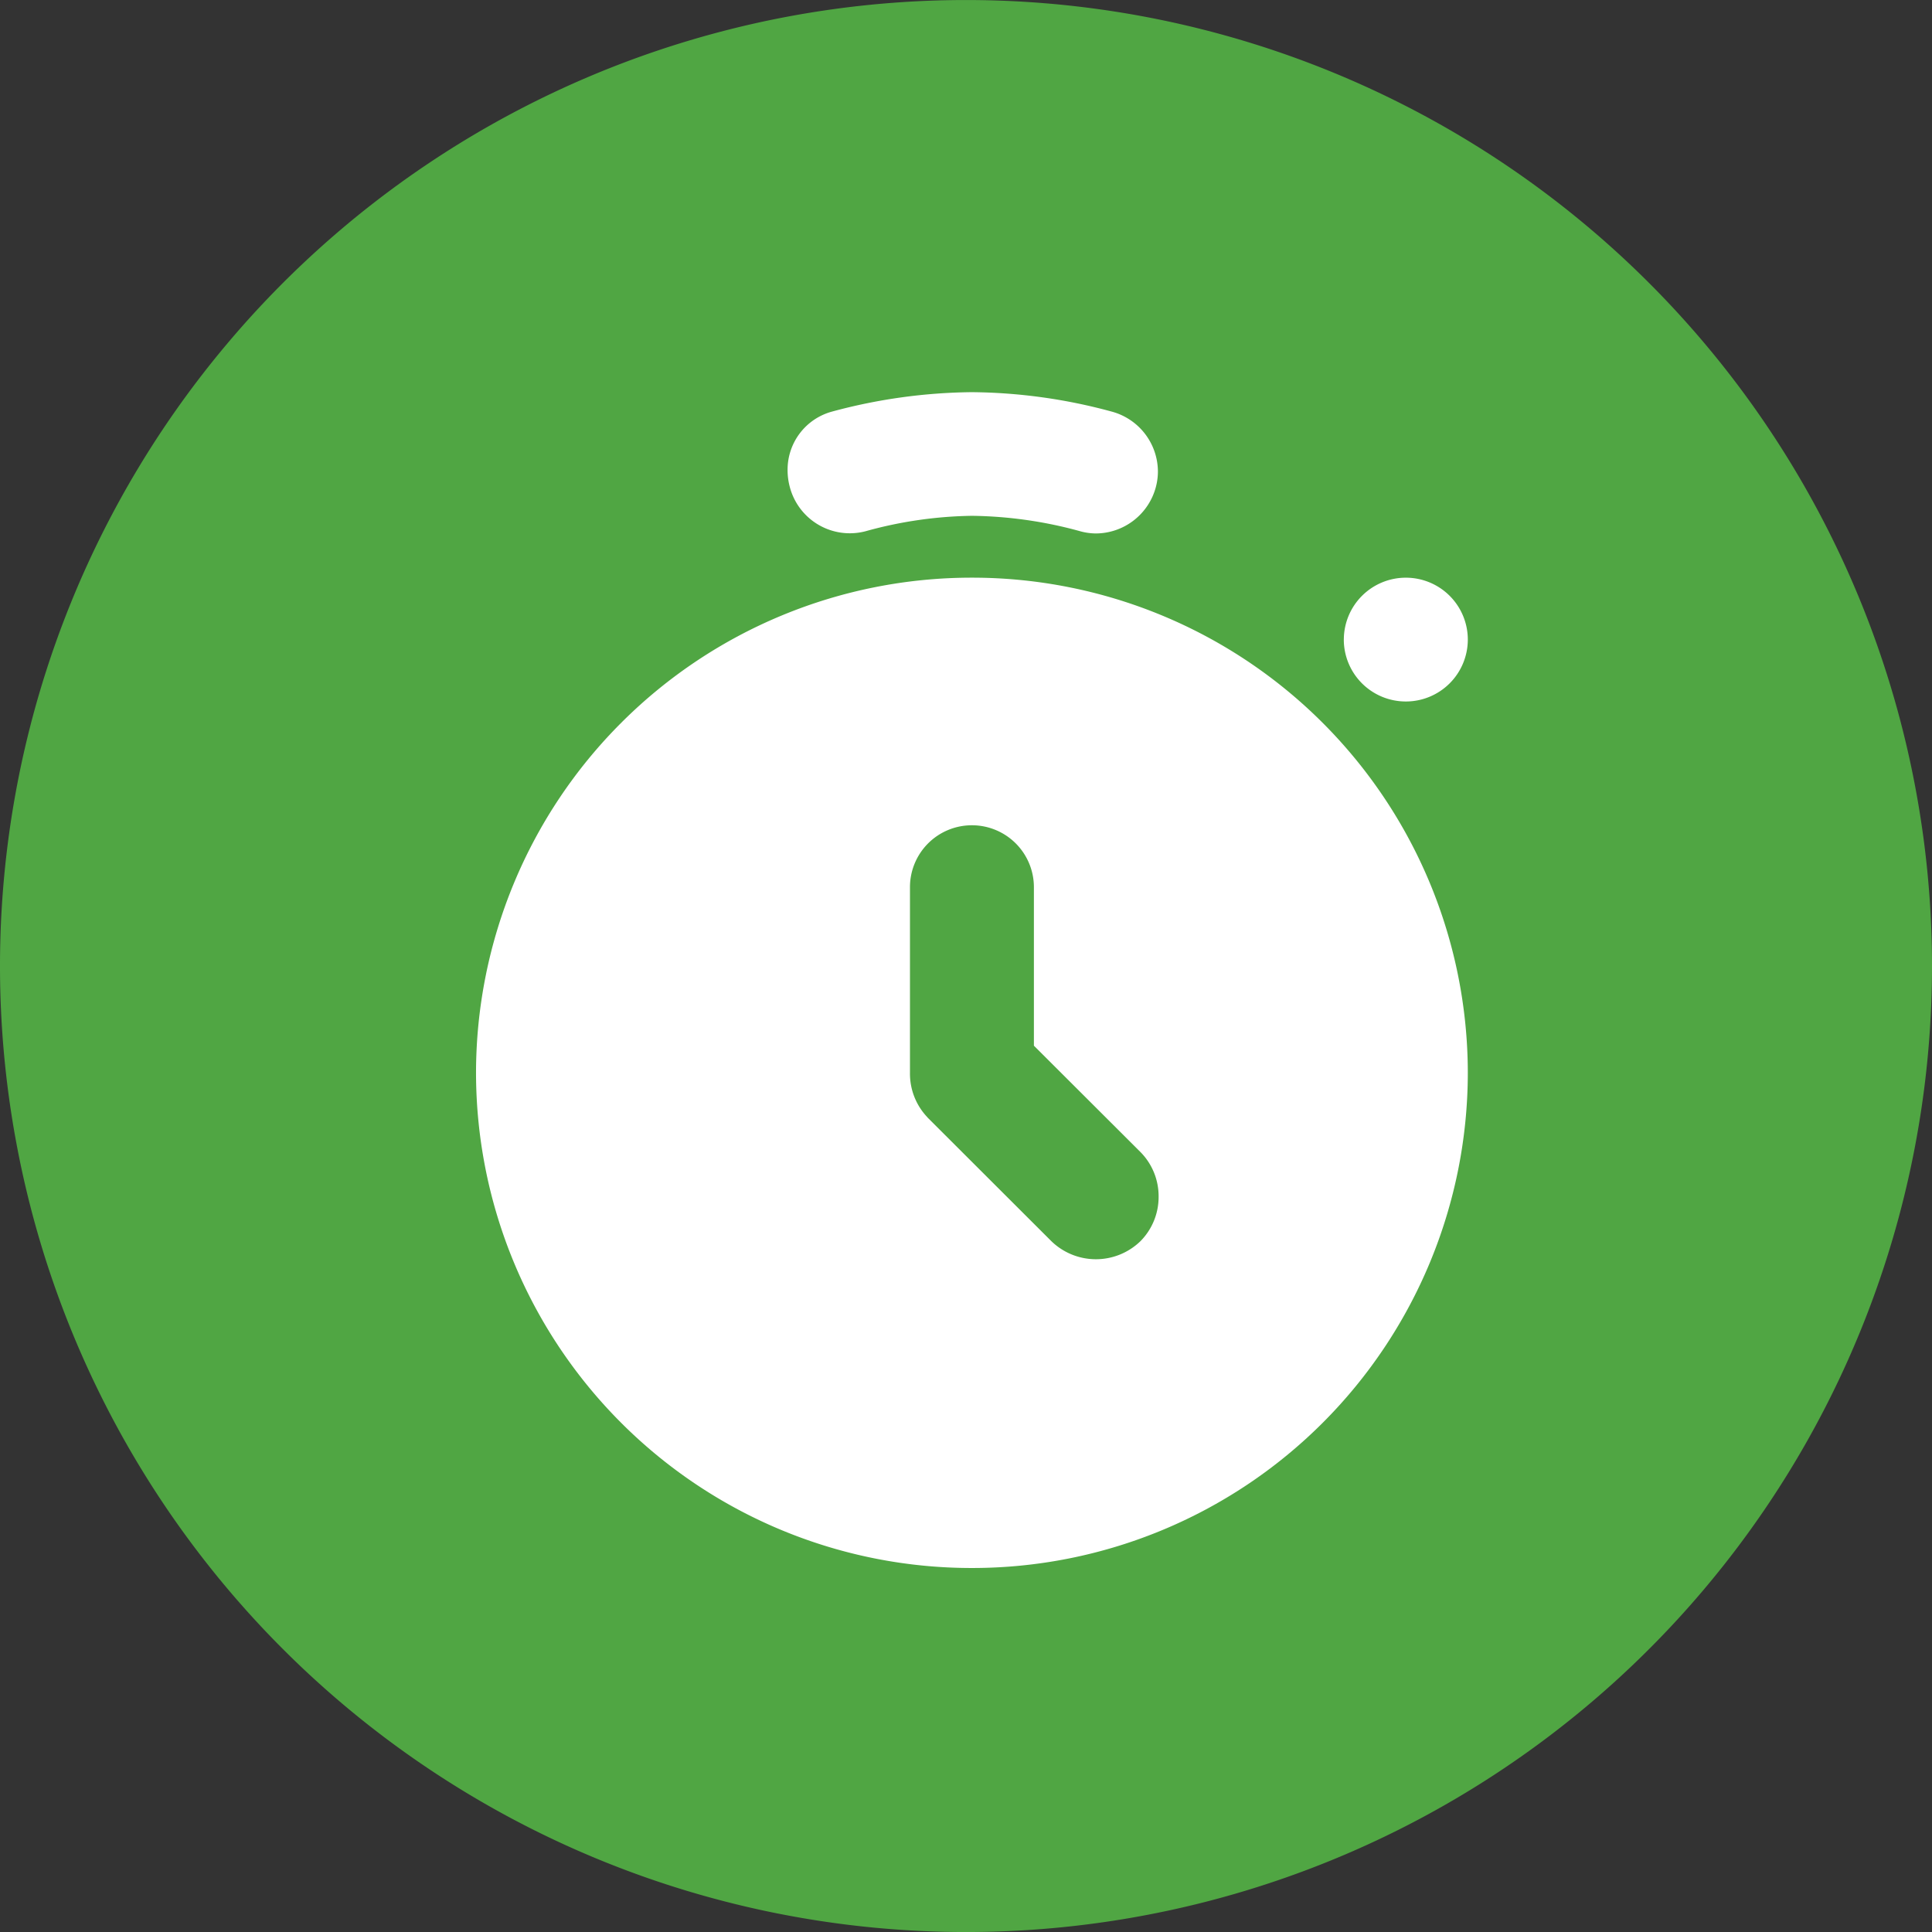 <svg xmlns="http://www.w3.org/2000/svg" width="69" height="69" viewBox="0 0 69 69">
  <rect x="0" y="0" width="69" height="69" fill="#333333" stroke="none"/>
  <g id="icon_4" data-name="icon 4" transform="translate(-704 -4991)">
    <path id="Path_42697" data-name="Path 42697" d="M69,34.5A34.5,34.5,0,1,1,34.5,0,34.5,34.5,0,0,1,69,34.5" transform="translate(704 4991.001)" fill="#50a643"/>
    <path id="Union_6" data-name="Union 6" d="M10238-4631.684a17.7,17.7,0,0,1,17.711-17.685,17.7,17.7,0,0,1,17.71,17.685,17.7,17.7,0,0,1-17.71,17.684A17.7,17.7,0,0,1,10238-4631.684Zm16.119,1.589,4.427,4.421a2.284,2.284,0,0,0,3.185,0,2.244,2.244,0,0,0,.647-1.59,2.244,2.244,0,0,0-.647-1.59l-3.807-3.8v-5.663a2.212,2.212,0,0,0-2.213-2.209,2.21,2.21,0,0,0-2.213,2.209v6.632A2.254,2.254,0,0,0,10254.118-4630.1Zm14.874-17.064a2.213,2.213,0,0,1,2.215-2.209,2.212,2.212,0,0,1,2.213,2.209,2.213,2.213,0,0,1-2.213,2.212A2.214,2.214,0,0,1,10268.992-4647.159Zm-9.408-3.866a15.144,15.144,0,0,0-3.874-.553,14.89,14.89,0,0,0-3.807.553,2.216,2.216,0,0,1-2.7-1.591,2.314,2.314,0,0,1-.077-.6,2.149,2.149,0,0,1,1.6-2.088,19.756,19.756,0,0,1,4.981-.69,19.546,19.546,0,0,1,4.981.69,2.227,2.227,0,0,1,1.664,2.142,2.188,2.188,0,0,1-.072.551,2.229,2.229,0,0,1-2.145,1.663A2.184,2.184,0,0,1,10259.584-4651.025Z" transform="translate(-9516.999 9661)" fill="#fff" stroke="rgba(0,0,0,0)" stroke-miterlimit="10" stroke-width="1"/>
  </g>
</svg>
